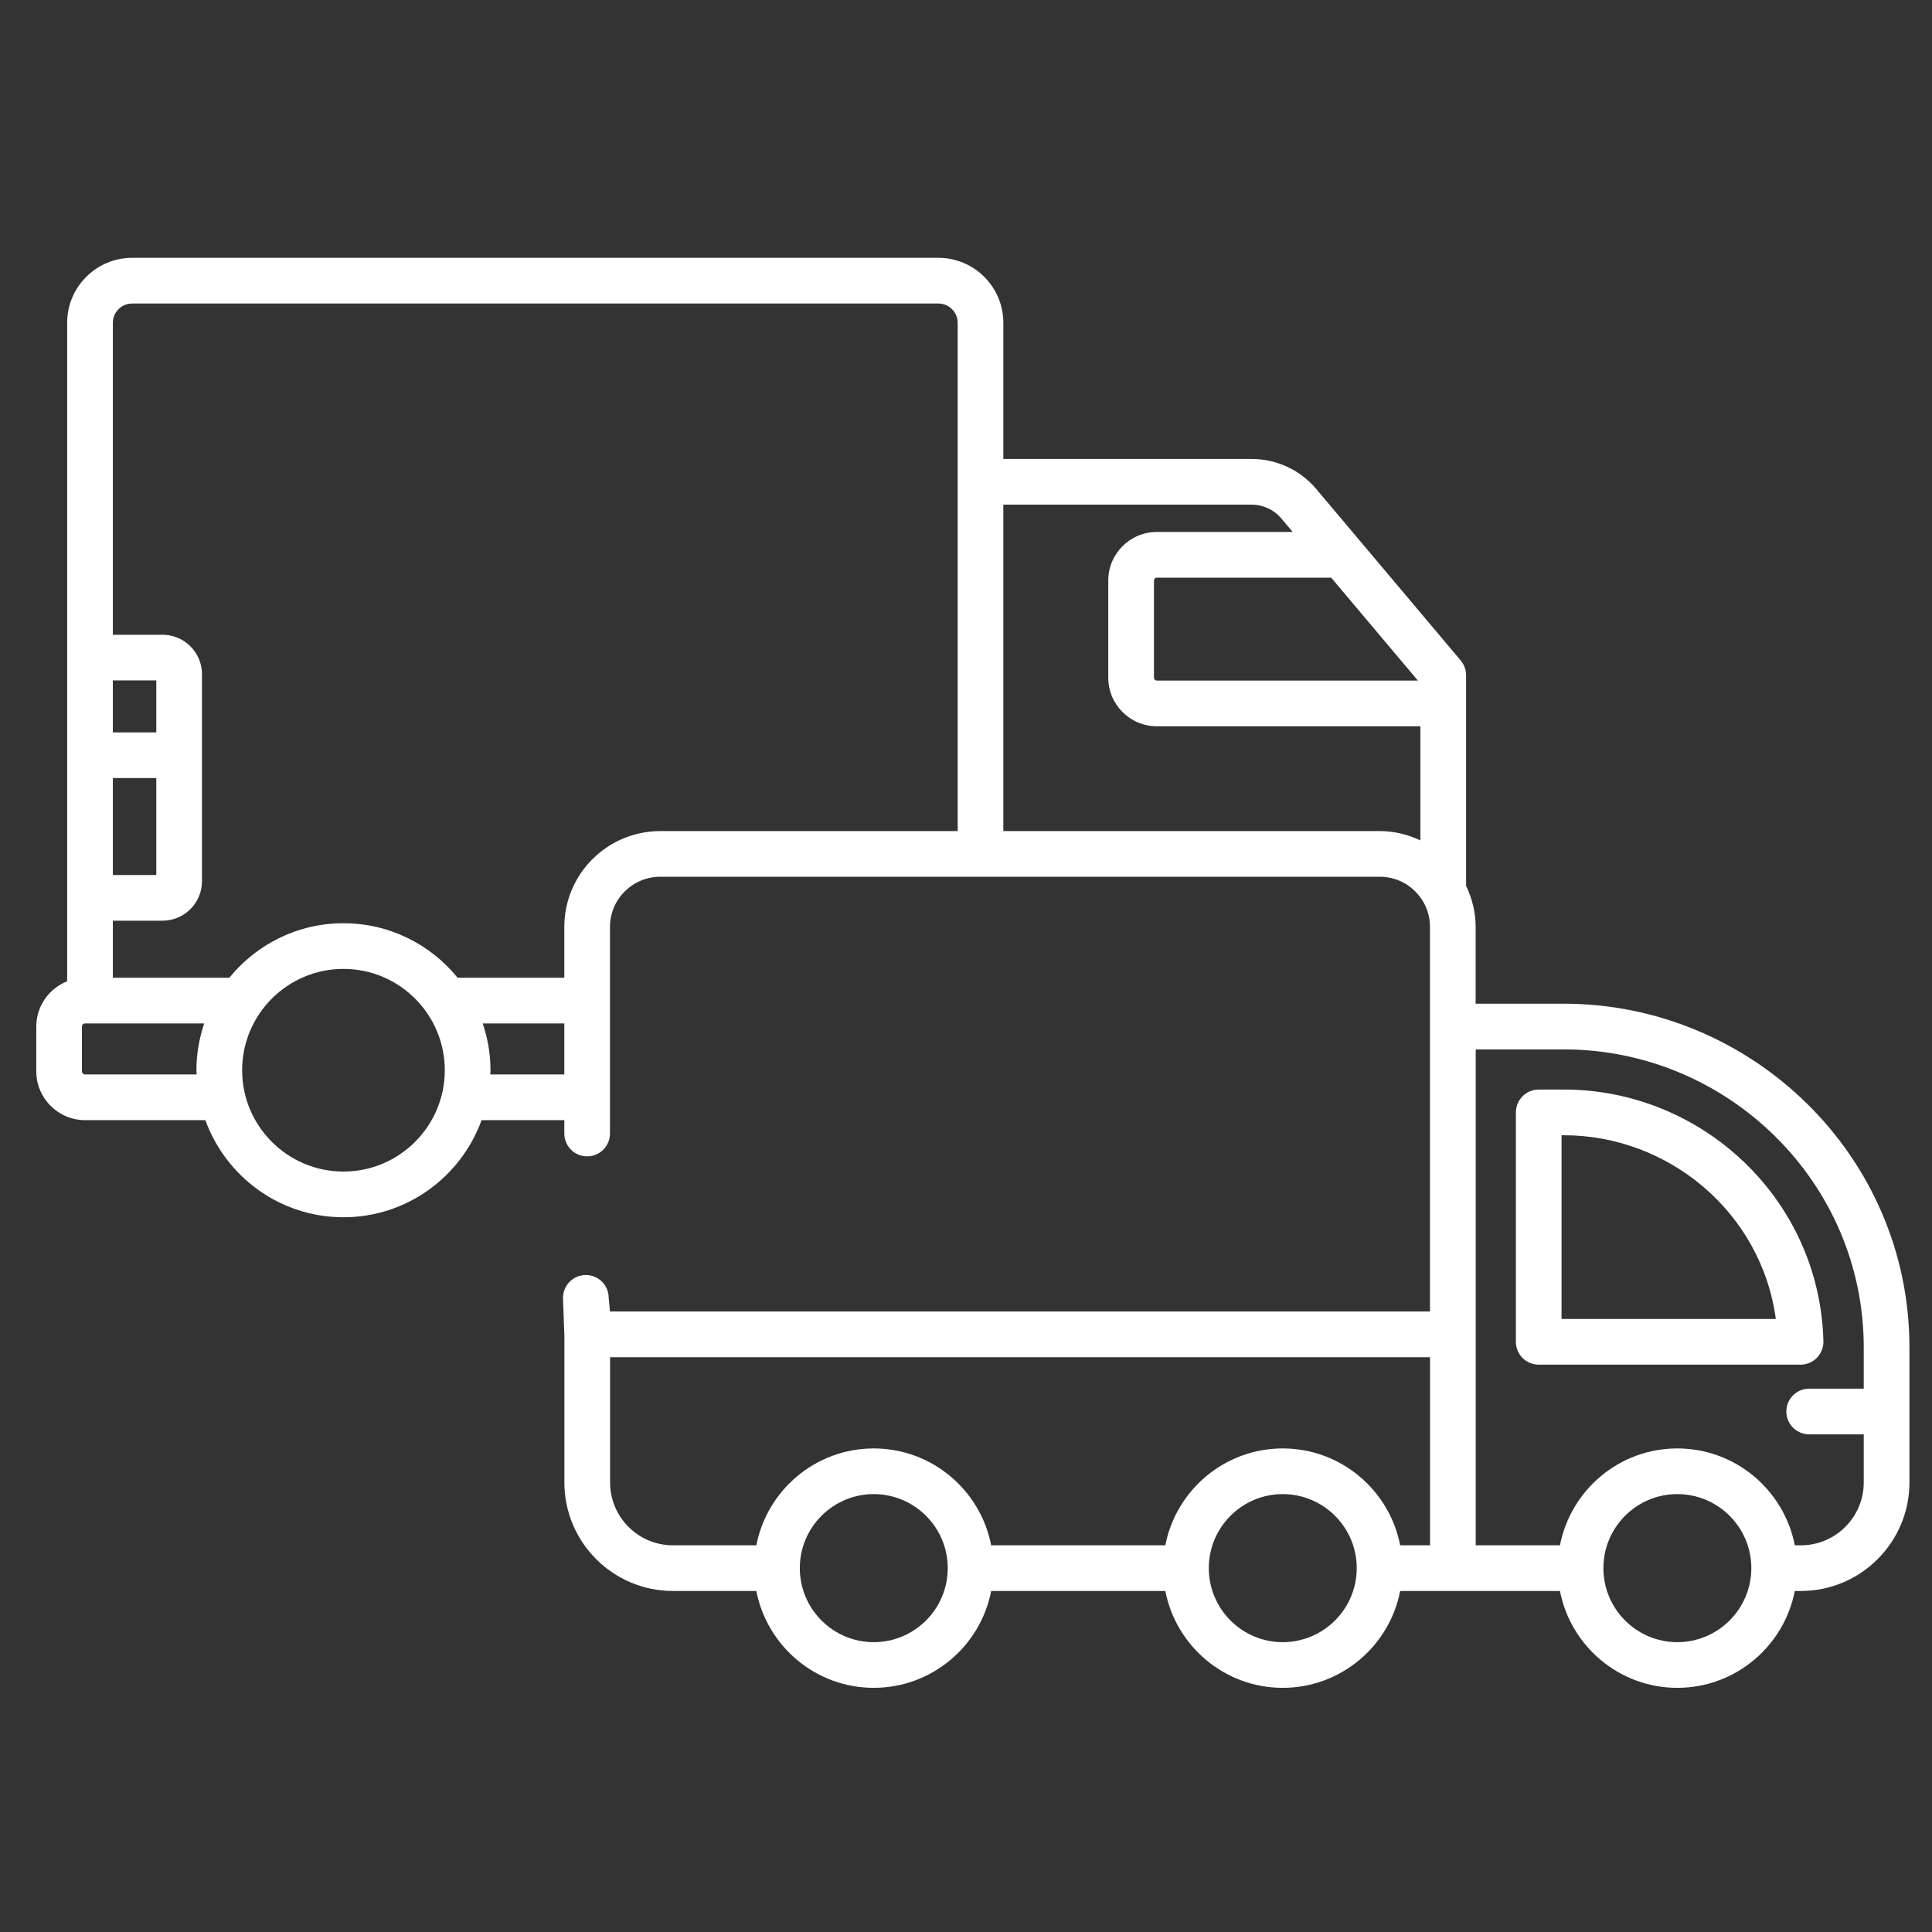 <svg width="58" height="58" viewBox="0 0 58 58" fill="none" xmlns="http://www.w3.org/2000/svg">
<rect x="0" y="0" width="58" height="58" fill="#333333" stroke="none"/>
<g clip-path="url(#clip0_20_1140)">
<path d="M46.95 30.132H44.3V27.825C44.3 27.383 44.192 26.968 44.013 26.594C44.013 24.988 44.013 21.878 44.013 20.27C44.013 20.109 43.955 19.952 43.852 19.828L39.524 14.691C39.041 14.111 38.329 13.778 37.571 13.778H30.121V9.691C30.121 8.615 29.247 7.74 28.171 7.74H3.967C2.891 7.74 2.016 8.615 2.016 9.691V29.459C1.474 29.674 1.089 30.201 1.089 30.82V32.161C1.089 32.97 1.747 33.628 2.556 33.628H6.165C6.781 35.325 8.404 36.543 10.311 36.543C12.218 36.543 13.841 35.325 14.457 33.628H16.941V34.029C16.941 34.408 17.247 34.715 17.626 34.715C18.005 34.715 18.312 34.408 18.312 34.029V27.825C18.312 26.996 18.989 26.321 19.821 26.321H41.426C42.255 26.321 42.929 26.996 42.929 27.825V39.372H18.312L18.273 38.963C18.273 38.584 17.966 38.277 17.587 38.277C17.209 38.277 16.902 38.584 16.902 38.963L16.941 40.059C16.941 40.064 16.943 40.068 16.943 40.072V44.504C16.943 46.301 18.404 47.762 20.201 47.762H22.706C23.027 49.417 24.484 50.67 26.23 50.67C27.977 50.67 29.435 49.417 29.756 47.762H34.984C35.306 49.417 36.763 50.67 38.508 50.67C40.255 50.67 41.713 49.417 42.034 47.762C42.119 47.762 46.911 47.762 46.831 47.762C47.152 49.417 48.609 50.67 50.354 50.67C52.101 50.67 53.559 49.417 53.881 47.762H54.065C55.861 47.762 57.323 46.301 57.323 44.504V40.453C57.323 34.678 52.565 30.132 46.95 30.132ZM42.566 20.431H34.728C34.681 20.431 34.643 20.393 34.643 20.346V17.428C34.643 17.381 34.681 17.342 34.728 17.342H39.963L42.566 20.431ZM3.388 23.358H4.692V26.268H3.388V23.358ZM4.692 21.987H3.388V20.427H4.692V21.987ZM2.556 32.256C2.503 32.256 2.46 32.213 2.46 32.161V30.82C2.46 30.767 2.503 30.724 2.556 30.724C2.673 30.724 6.187 30.724 6.13 30.724C5.982 31.166 5.897 31.638 5.897 32.129C5.897 32.172 5.902 32.214 5.904 32.256H2.556ZM10.311 35.171C8.633 35.171 7.269 33.807 7.269 32.129C7.269 30.452 8.633 29.087 10.311 29.087C11.989 29.087 13.353 30.452 13.353 32.129C13.353 33.807 11.988 35.171 10.311 35.171ZM14.718 32.256C14.719 32.214 14.725 32.172 14.725 32.129C14.725 31.638 14.64 31.166 14.491 30.724H16.941V32.256H14.718ZM16.941 27.825V29.353H13.738C12.928 28.355 11.693 27.716 10.311 27.716C8.929 27.716 7.694 28.355 6.885 29.353H3.388V27.64H4.879C5.532 27.64 6.064 27.108 6.064 26.455C6.064 23.501 6.064 22.905 6.064 20.24C6.064 19.587 5.532 19.056 4.879 19.056H3.388V9.691C3.388 9.371 3.648 9.112 3.967 9.112H28.171C28.49 9.112 28.75 9.371 28.75 9.691V24.95H19.821C18.233 24.95 16.941 26.239 16.941 27.825ZM41.425 24.95H30.121V15.15H37.571C37.92 15.15 38.248 15.302 38.472 15.571L38.809 15.97H34.728C33.925 15.97 33.271 16.624 33.271 17.428V20.346C33.271 21.149 33.925 21.803 34.728 21.803H42.641V25.229C42.271 25.055 41.861 24.95 41.425 24.95ZM26.23 49.299C25.006 49.299 24.011 48.302 24.011 47.076C24.011 45.851 25.006 44.854 26.23 44.854C27.455 44.854 28.452 45.851 28.452 47.076C28.452 48.302 27.455 49.299 26.23 49.299ZM38.508 49.299C37.284 49.299 36.289 48.302 36.289 47.076C36.289 45.851 37.284 44.854 38.508 44.854C39.733 44.854 40.73 45.851 40.73 47.076C40.73 48.302 39.733 49.299 38.508 49.299ZM38.508 43.483C36.763 43.483 35.305 44.736 34.984 46.391H29.756C29.435 44.736 27.977 43.483 26.23 43.483C24.484 43.483 23.027 44.736 22.706 46.391H20.201C19.161 46.391 18.315 45.544 18.315 44.504V40.745H42.931V46.391H42.034C41.713 44.736 40.255 43.483 38.508 43.483ZM50.354 49.299C49.13 49.299 48.135 48.302 48.135 47.076C48.135 45.851 49.13 44.854 50.354 44.854C51.579 44.854 52.576 45.851 52.576 47.076C52.576 48.302 51.579 49.299 50.354 49.299ZM55.951 41.689H54.313C53.934 41.689 53.627 41.996 53.627 42.375C53.627 42.753 53.934 43.06 54.313 43.06H55.951V44.504C55.951 45.544 55.105 46.391 54.065 46.391H53.881C53.559 44.736 52.101 43.483 50.354 43.483C48.609 43.483 47.152 44.736 46.831 46.391H44.302C44.302 40.86 44.302 40.199 44.302 31.504H46.95C51.857 31.504 55.951 35.48 55.951 40.453V41.689H55.951Z" fill="white"/>
<path d="M46.95 32.709H46.194C45.815 32.709 45.508 33.016 45.508 33.395V40.282C45.508 40.661 45.815 40.968 46.194 40.968H54.054C54.239 40.968 54.415 40.894 54.545 40.761C54.674 40.629 54.744 40.45 54.74 40.265C54.633 36.008 51.103 32.709 46.95 32.709ZM46.879 39.597V34.081H46.95C50.068 34.081 52.871 36.37 53.312 39.597H46.879Z" fill="white"/>
</g>
<defs>
<clipPath id="clip0_20_1140">
<rect width="57.59" height="57.59" fill="white" transform="translate(0.41 0.41)"/>
</clipPath>
</defs>
</svg>

